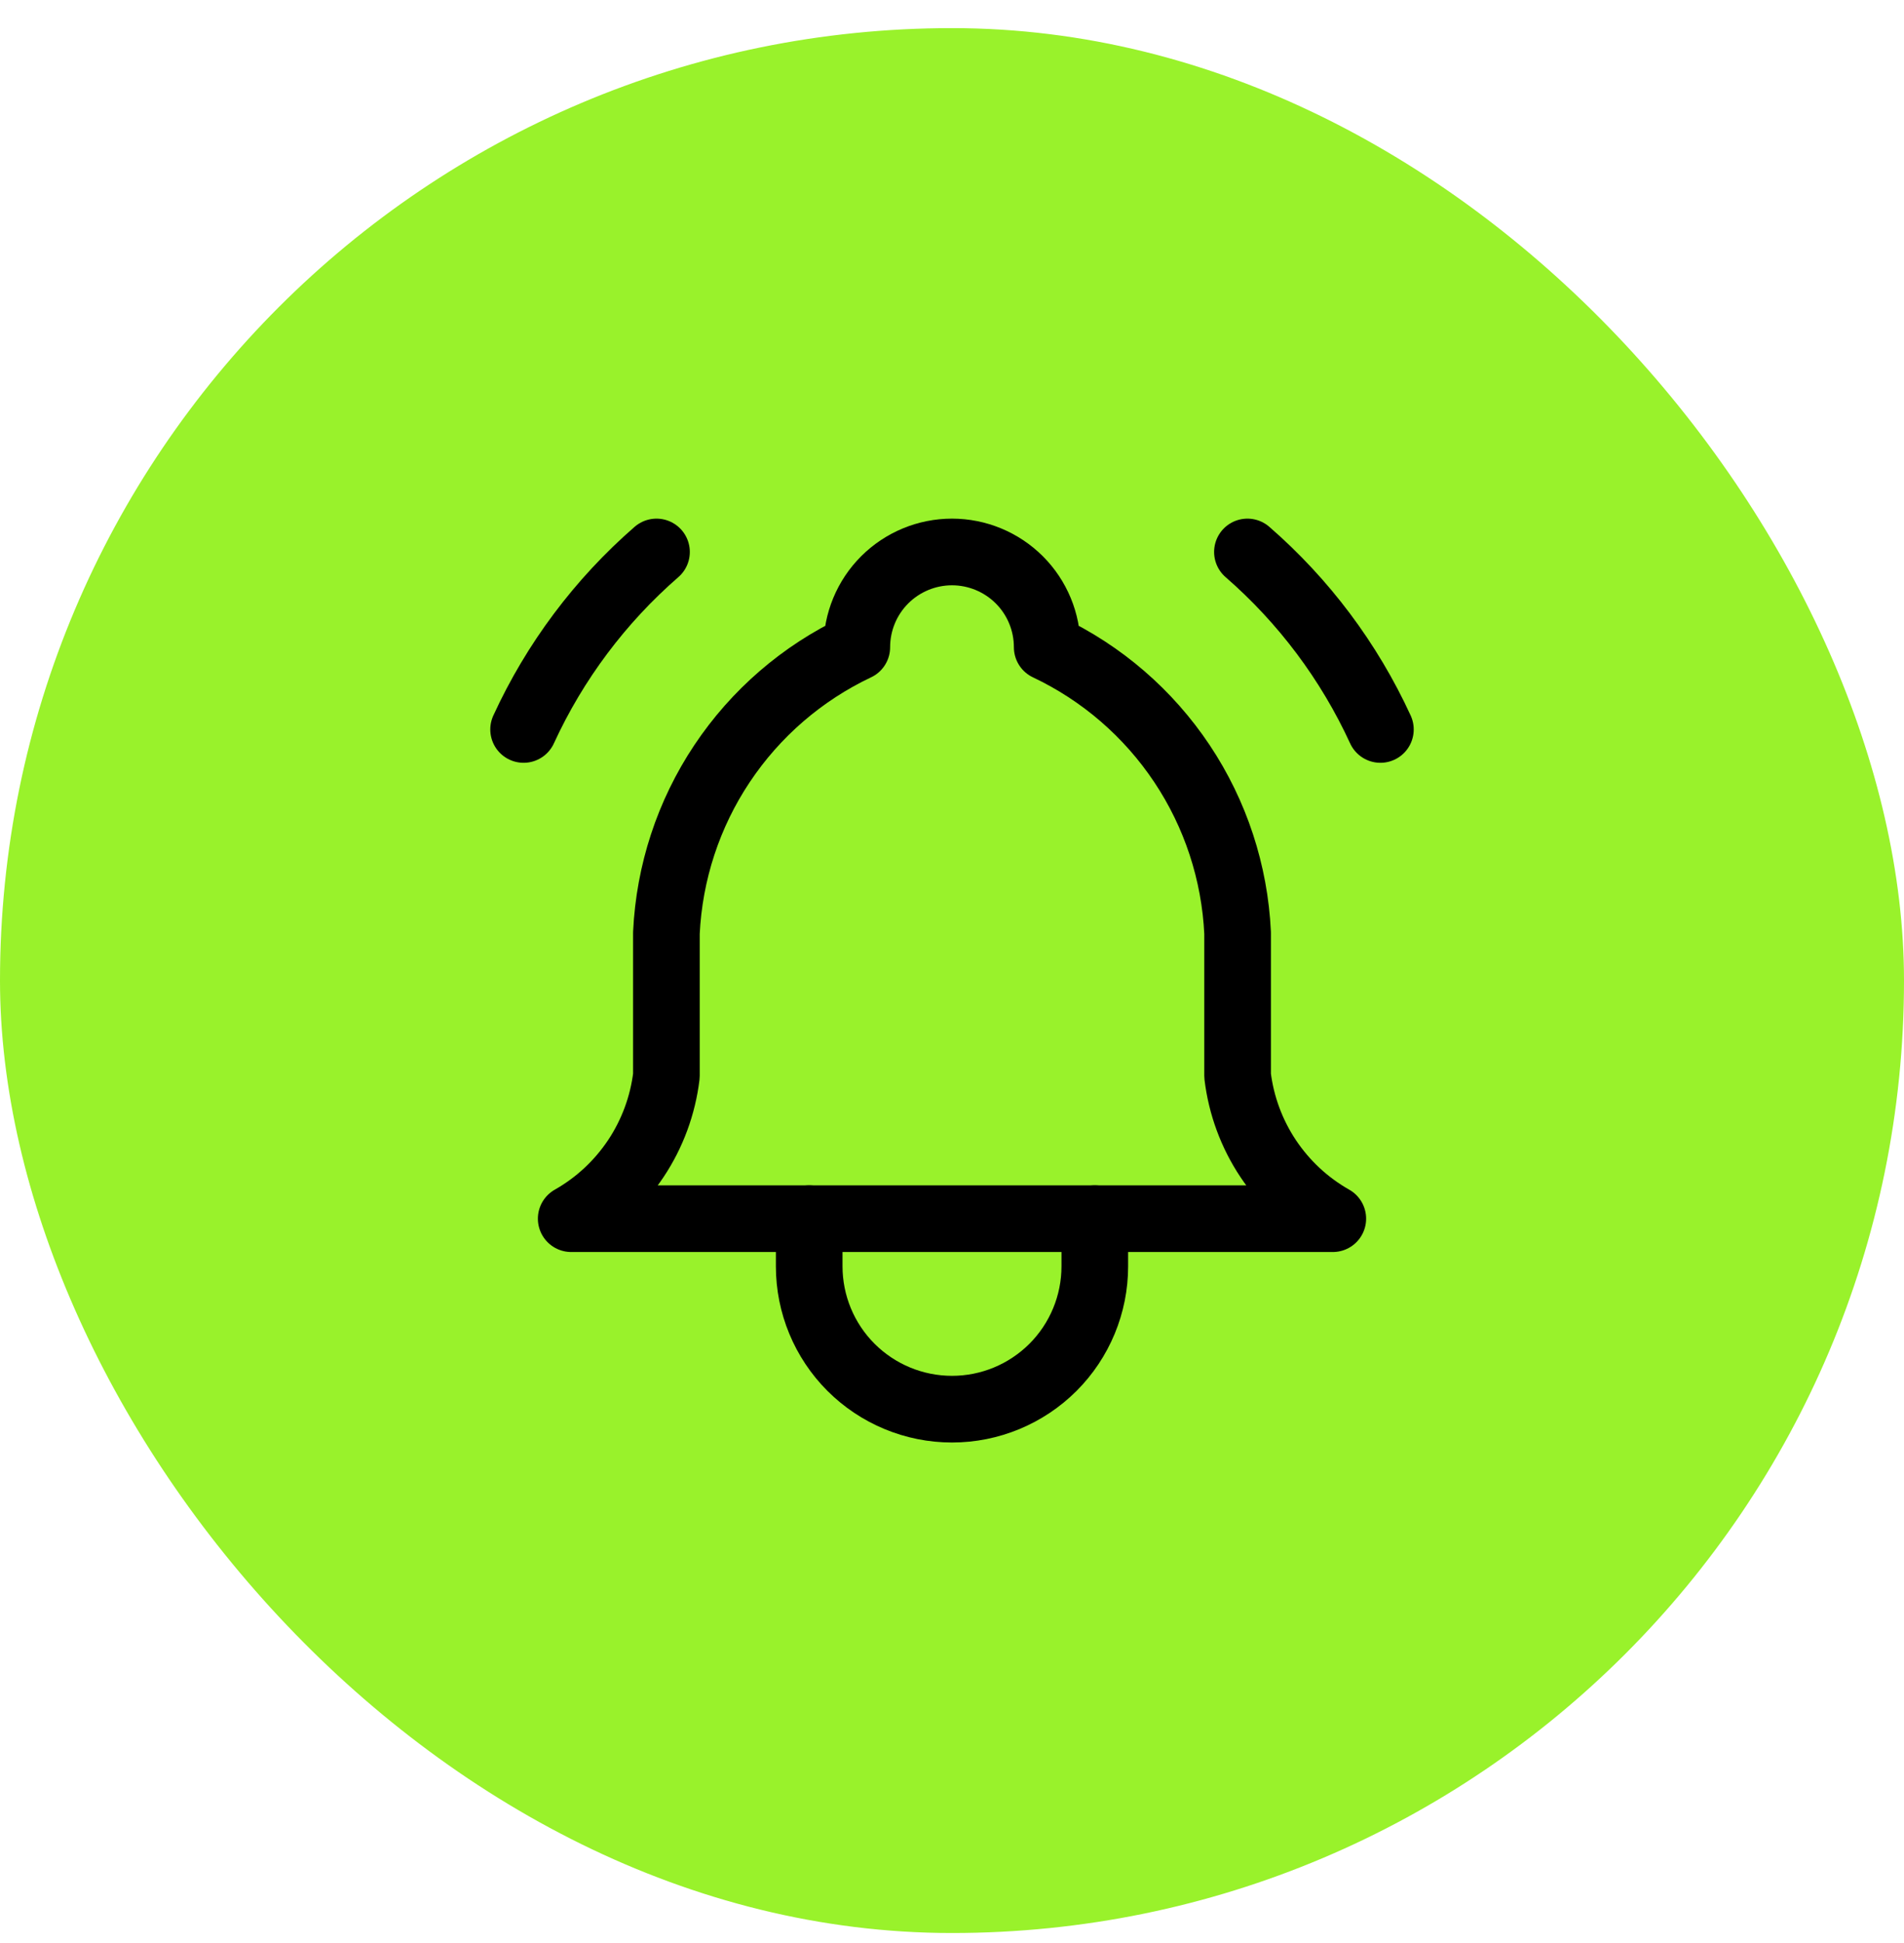 <svg width="50" height="51" viewBox="0 0 50 51" fill="none" xmlns="http://www.w3.org/2000/svg">
<g clip-path="url(#clip0_2641_19869)">
<rect y="0.738" width="50" height="50" rx="25" fill="#99F22B"/>
<g clip-path="url(#clip1_2641_19869)">
<path d="M22.5 16.988C22.5 16.325 22.763 15.689 23.232 15.22C23.701 14.752 24.337 14.488 25 14.488C25.663 14.488 26.299 14.752 26.768 15.22C27.237 15.689 27.5 16.325 27.5 16.988C28.936 17.667 30.159 18.724 31.04 20.045C31.921 21.366 32.425 22.902 32.5 24.488V28.238C32.594 29.015 32.869 29.76 33.303 30.411C33.738 31.062 34.319 31.603 35 31.988H15C15.681 31.603 16.262 31.062 16.697 30.411C17.131 29.76 17.406 29.015 17.5 28.238V24.488C17.575 22.902 18.079 21.366 18.96 20.045C19.841 18.724 21.064 17.667 22.5 16.988Z" stroke="black" stroke-width="1.75" stroke-linecap="round" stroke-linejoin="round"/>
<path d="M21.25 31.988V33.238C21.25 34.233 21.645 35.187 22.348 35.89C23.052 36.593 24.005 36.988 25 36.988C25.995 36.988 26.948 36.593 27.652 35.89C28.355 35.187 28.75 34.233 28.75 33.238V31.988" stroke="black" stroke-width="1.75" stroke-linecap="round" stroke-linejoin="round"/>
<path d="M36.25 19.147C35.43 17.364 34.24 15.775 32.758 14.488" stroke="black" stroke-width="1.75" stroke-linecap="round" stroke-linejoin="round"/>
<path d="M13.75 19.147C14.569 17.364 15.759 15.776 17.24 14.488" stroke="black" stroke-width="1.75" stroke-linecap="round" stroke-linejoin="round"/>
</g>
</g>
<defs>
<clipPath id="clip0_2641_19869">
<rect y="0.738" width="50" height="50" rx="25" fill="white"/>
</clipPath>
<clipPath id="clip1_2641_19869">
<rect width="30" height="30" fill="white" transform="translate(10 10.738)"/>
</clipPath>
</defs>
</svg>
